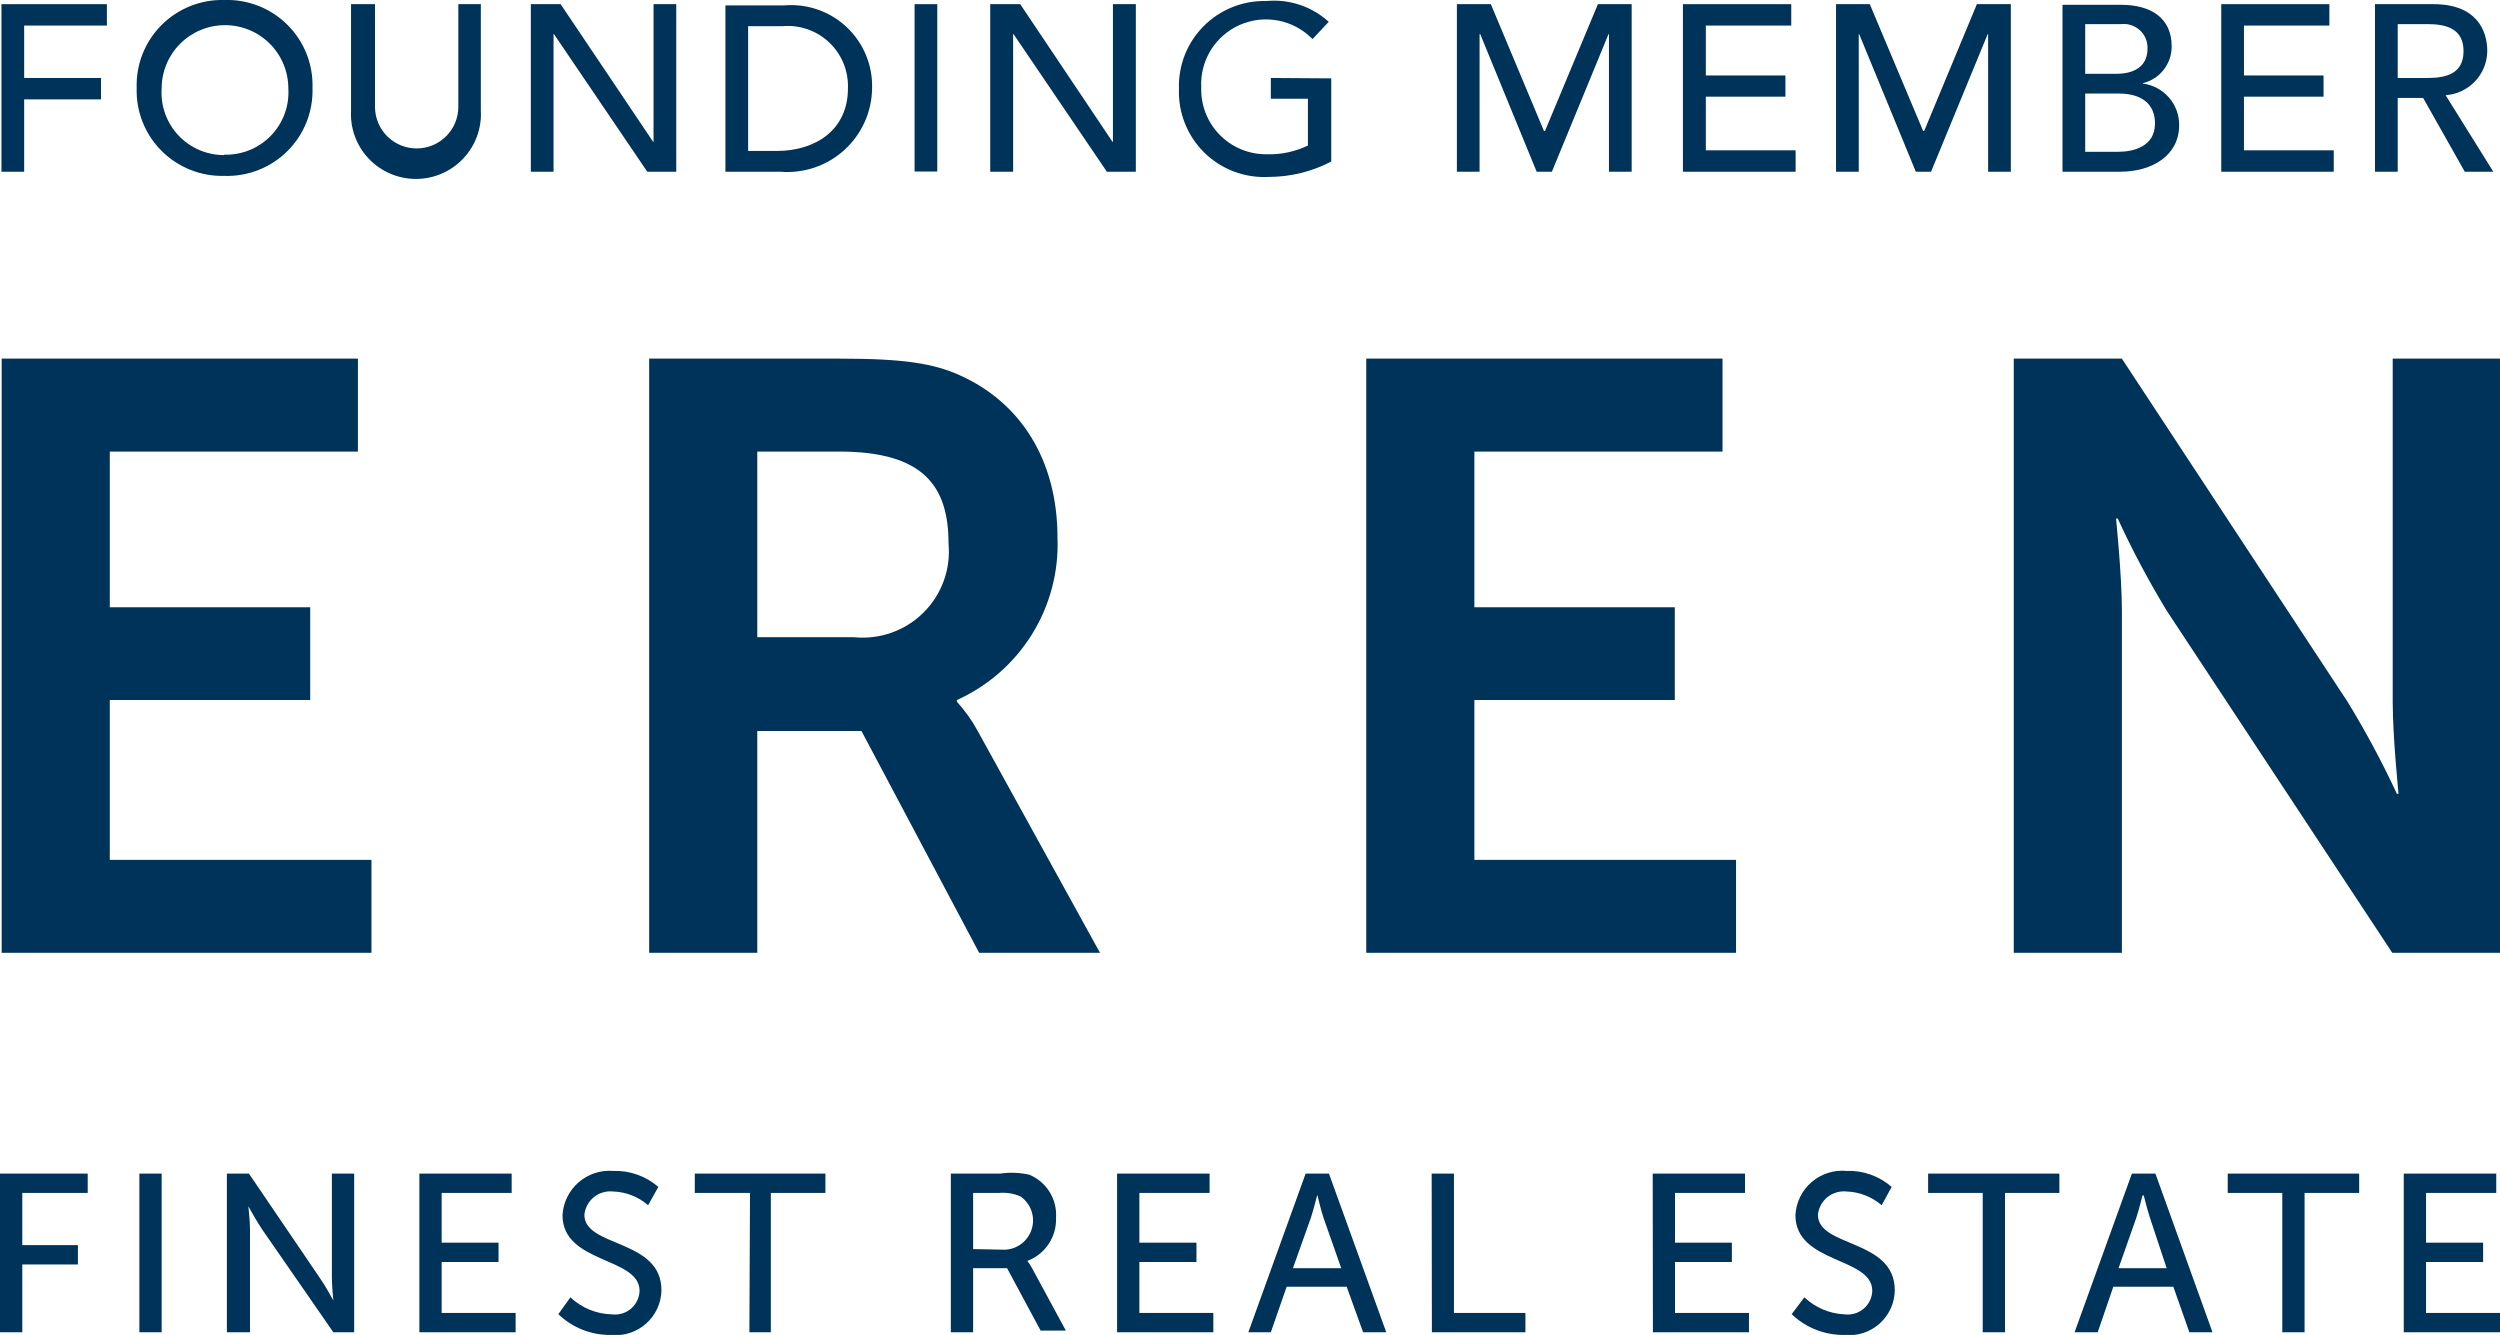 <svg width="309" height="165" viewBox="0 0 309 165" fill="none" xmlns="http://www.w3.org/2000/svg">
<g clip-path="url(#clip0_80_405)">
<path fill-rule="evenodd" clip-rule="evenodd" d="M0.18 21.226H2.987V12.283H12.489V9.637H2.987V3.161H13.21V0.514H0.18V21.226Z" fill="#003359"/>
<path fill-rule="evenodd" clip-rule="evenodd" d="M27.707 21.74C29.152 21.79 30.592 21.543 31.938 21.015C33.283 20.486 34.506 19.688 35.529 18.669C36.553 17.65 37.356 16.432 37.889 15.09C38.421 13.748 38.672 12.312 38.625 10.87C38.672 9.428 38.421 7.991 37.889 6.65C37.356 5.308 36.553 4.09 35.529 3.071C34.506 2.052 33.283 1.253 31.938 0.725C30.592 0.197 29.152 -0.05 27.707 -1.39093e-05C26.27 -0.036 24.842 0.222 23.508 0.756C22.175 1.291 20.965 2.091 19.952 3.109C18.94 4.127 18.146 5.34 17.62 6.674C17.094 8.009 16.846 9.436 16.892 10.87C16.846 12.303 17.094 13.731 17.62 15.065C18.146 16.4 18.94 17.613 19.952 18.631C20.965 19.648 22.175 20.449 23.508 20.983C24.842 21.518 26.27 21.775 27.707 21.74ZM27.707 19.17C26.645 19.172 25.595 18.957 24.62 18.536C23.646 18.115 22.769 17.499 22.044 16.725C21.319 15.951 20.762 15.036 20.407 14.037C20.052 13.039 19.908 11.978 19.982 10.921C19.982 8.849 20.807 6.862 22.275 5.397C23.743 3.932 25.734 3.109 27.81 3.109C29.886 3.109 31.877 3.932 33.345 5.397C34.813 6.862 35.638 8.849 35.638 10.921C35.706 11.991 35.55 13.064 35.18 14.071C34.809 15.077 34.233 15.996 33.486 16.767C32.74 17.539 31.84 18.146 30.845 18.551C29.85 18.956 28.781 19.149 27.707 19.119V19.17Z" fill="#003359"/>
<path fill-rule="evenodd" clip-rule="evenodd" d="M43.389 0.514V13.645C43.327 14.735 43.488 15.825 43.864 16.85C44.239 17.875 44.819 18.812 45.57 19.605C46.321 20.398 47.227 21.03 48.231 21.462C49.235 21.894 50.316 22.116 51.41 22.116C52.503 22.116 53.585 21.894 54.589 21.462C55.593 21.03 56.498 20.398 57.249 19.605C58 18.812 58.581 17.875 58.956 16.85C59.331 15.825 59.493 14.735 59.431 13.645V0.514H56.65V13.208C56.65 14.572 56.107 15.879 55.142 16.843C54.176 17.806 52.866 18.348 51.5 18.348C50.134 18.348 48.824 17.806 47.858 16.843C46.893 15.879 46.35 14.572 46.35 13.208V0.514H43.389Z" fill="#003359"/>
<path fill-rule="evenodd" clip-rule="evenodd" d="M65.611 21.226H68.418V4.215H68.469L80.005 21.226H83.585V0.514H80.778V17.526H80.726L69.293 0.514H65.611V21.226Z" fill="#003359"/>
<path fill-rule="evenodd" clip-rule="evenodd" d="M89.662 21.226H96.434C97.867 21.346 99.309 21.17 100.671 20.71C102.033 20.25 103.286 19.515 104.351 18.55C105.416 17.586 106.271 16.414 106.863 15.105C107.454 13.797 107.77 12.382 107.79 10.947C107.835 9.534 107.58 8.127 107.04 6.82C106.501 5.512 105.69 4.334 104.66 3.362C103.631 2.391 102.407 1.649 101.068 1.184C99.73 0.72 98.309 0.544 96.897 0.668H89.662V21.226ZM92.468 3.238H96.691C97.748 3.142 98.812 3.272 99.814 3.62C100.816 3.968 101.732 4.526 102.5 5.256C103.268 5.986 103.871 6.871 104.268 7.853C104.665 8.834 104.847 9.889 104.803 10.947C104.803 16.086 100.76 18.656 96.022 18.656H92.468V3.238Z" fill="#003359"/>
<path d="M115.849 0.514H113.042V21.2H115.849V0.514Z" fill="#003359"/>
<path fill-rule="evenodd" clip-rule="evenodd" d="M122.39 21.226H125.222V4.215H125.274L136.81 21.226H140.389V0.514H137.557V17.526H137.505L126.098 0.514H122.39V21.226Z" fill="#003359"/>
<path fill-rule="evenodd" clip-rule="evenodd" d="M157.075 9.636V12.206H161.658V17.988C160.055 18.758 158.287 19.128 156.508 19.067C155.433 19.071 154.367 18.859 153.375 18.443C152.383 18.026 151.486 17.415 150.736 16.645C149.986 15.876 149.399 14.963 149.011 13.962C148.622 12.96 148.44 11.891 148.474 10.818C148.387 9.192 148.799 7.579 149.656 6.193C150.513 4.807 151.773 3.716 153.269 3.065C154.764 2.414 156.423 2.234 158.024 2.549C159.624 2.865 161.09 3.661 162.225 4.831L164.233 2.698C163.198 1.754 161.975 1.037 160.644 0.595C159.314 0.152 157.905 -0.007 156.508 0.128C155.073 0.092 153.645 0.35 152.313 0.885C150.981 1.42 149.773 2.221 148.762 3.239C147.752 4.257 146.961 5.47 146.437 6.805C145.914 8.139 145.67 9.566 145.719 10.998C145.667 12.457 145.92 13.911 146.462 15.267C147.004 16.623 147.823 17.852 148.867 18.875C149.911 19.897 151.158 20.692 152.526 21.207C153.895 21.722 155.357 21.947 156.817 21.868C159.508 21.865 162.159 21.213 164.542 19.966V9.688L157.075 9.636Z" fill="#003359"/>
<path fill-rule="evenodd" clip-rule="evenodd" d="M180.07 21.226H182.876V4.215H182.954L189.932 21.226H191.812L198.816 4.215H198.867V21.226H201.674V0.514H197.502L190.962 16.189H190.833L184.267 0.514H180.07V21.226Z" fill="#003359"/>
<path fill-rule="evenodd" clip-rule="evenodd" d="M208.009 21.226H221.939V18.579H210.841V11.949H220.678V9.328H210.841V3.161H221.399V0.514H208.009V21.226Z" fill="#003359"/>
<path fill-rule="evenodd" clip-rule="evenodd" d="M226.935 21.226H229.742V4.215H229.793L236.797 21.226H238.677L245.681 4.215H245.732V21.226H248.539V0.514H244.342L237.827 16.189H237.698L231.106 0.514H226.935V21.226Z" fill="#003359"/>
<path fill-rule="evenodd" clip-rule="evenodd" d="M254.925 21.226H262.032C266.075 21.226 269.345 19.17 269.345 15.469C269.356 14.214 268.906 12.999 268.081 12.052C267.255 11.106 266.111 10.493 264.865 10.33V10.279C265.883 10.03 266.788 9.446 267.433 8.62C268.078 7.795 268.425 6.777 268.418 5.73C268.418 2.21 265.843 0.591 262.135 0.591H254.925V21.226ZM257.732 2.981H262.161C262.582 2.932 263.009 2.975 263.412 3.107C263.816 3.239 264.185 3.456 264.496 3.745C264.807 4.033 265.052 4.385 265.213 4.776C265.374 5.168 265.449 5.59 265.431 6.013C265.431 8.274 263.706 9.122 261.569 9.122H257.732V2.981ZM257.732 11.563H261.903C264.633 11.563 266.358 12.797 266.358 15.264C266.358 18.168 263.577 18.759 261.878 18.759H257.732V11.563Z" fill="#003359"/>
<path fill-rule="evenodd" clip-rule="evenodd" d="M274.547 21.226H288.451V18.579H277.353V11.949H287.19V9.328H277.353V3.161H287.911V0.514H274.547V21.226Z" fill="#003359"/>
<path fill-rule="evenodd" clip-rule="evenodd" d="M293.55 21.226H296.357V12.104H299.498L304.648 21.226H308.176L302.279 11.769C303.666 11.673 304.966 11.059 305.92 10.049C306.875 9.04 307.413 7.709 307.429 6.322C307.429 3.752 306.09 0.514 300.786 0.514H293.55V21.226ZM296.357 2.981H300.039C302.279 2.981 304.494 3.495 304.494 6.322C304.494 9.148 302.279 9.637 300.039 9.637H296.357V2.981Z" fill="#003359"/>
<path fill-rule="evenodd" clip-rule="evenodd" d="M168.869 117.769H214.575V106.282H182.233V86.522H207.004V75.061H182.233V55.814H212.901V44.327H168.869V117.769ZM93.601 78.761V55.814H103.747C114.227 55.814 117.24 60.157 117.24 67.197C117.384 68.759 117.181 70.332 116.644 71.806C116.108 73.28 115.252 74.617 114.137 75.722C113.023 76.827 111.677 77.672 110.197 78.198C108.717 78.723 107.138 78.915 105.575 78.761H93.601ZM80.237 117.769H93.601V90.35H106.476L121.025 117.769H135.96L120.845 90.35C120.134 89.045 119.269 87.829 118.27 86.727V86.522C122.107 84.796 125.34 81.966 127.556 78.395C129.771 74.824 130.869 70.675 130.707 66.478C130.707 56.739 126.046 49.724 118.682 46.409C115.463 44.944 111.832 44.327 103.85 44.327H80.237V117.769ZM0.206 117.769H45.912V106.282H13.57V86.522H38.342V75.061H13.57V55.814H44.239V44.327H0.206V117.769ZM248.9 117.769H262.264V75.472C262.264 71.129 261.543 64.088 261.543 64.088H261.749C263.549 67.994 265.569 71.794 267.8 75.472L295.687 117.769H309V44.327H295.739V86.727C295.739 91.07 296.46 98.111 296.46 98.111H296.254C294.437 94.204 292.4 90.403 290.151 86.727L262.264 44.327H248.9V117.769Z" fill="#003359"/>
<path fill-rule="evenodd" clip-rule="evenodd" d="M297.103 164.666H309V162.276H299.859V155.98H306.914V153.591H299.859V147.449H308.537V145.059H297.103V164.666ZM282.091 164.666H284.847V147.449H291.593V145.059H275.345V147.449H282.091V164.666ZM264.968 147.757C264.968 147.757 265.405 149.53 265.74 150.533L267.8 156.751H261.852L264.041 150.533C264.375 149.53 264.813 147.757 264.813 147.757H264.968ZM270.607 164.666H273.465L266.41 145.059H263.5L256.419 164.666H259.277L261.208 159.038H268.624L270.607 164.666ZM245.063 164.666H247.818V147.449H254.539V145.059H238.316V147.449H245.063V164.666ZM221.45 162.43C223.198 164.109 225.539 165.032 227.965 165C228.745 165.082 229.534 165.001 230.281 164.762C231.028 164.523 231.716 164.131 232.303 163.611C232.889 163.091 233.361 162.454 233.687 161.742C234.013 161.03 234.186 160.258 234.196 159.475C234.196 153.102 224.695 154.207 224.695 150.147C224.736 149.724 224.862 149.314 225.063 148.94C225.265 148.566 225.539 148.236 225.869 147.968C226.2 147.7 226.58 147.501 226.989 147.381C227.397 147.261 227.825 147.223 228.248 147.269C229.841 147.327 231.367 147.925 232.574 148.965L233.81 146.704C232.278 145.359 230.287 144.651 228.248 144.725C227.468 144.651 226.682 144.736 225.936 144.974C225.19 145.212 224.5 145.598 223.908 146.11C223.316 146.622 222.834 147.248 222.491 147.95C222.148 148.653 221.952 149.418 221.914 150.199C221.914 156.212 231.415 155.338 231.415 159.552C231.4 159.972 231.299 160.384 231.116 160.762C230.933 161.14 230.674 161.476 230.355 161.749C230.035 162.022 229.662 162.226 229.26 162.347C228.857 162.469 228.434 162.506 228.016 162.456C226.151 162.379 224.376 161.631 223.021 160.349L221.45 162.43ZM204.3 164.666H216.171V162.276H207.03V155.98H214.06V153.591H207.03V147.449H215.682V145.059H204.275L204.3 164.666ZM176.98 164.666H188.542V162.276H179.709V145.059H176.954L176.98 164.666ZM162.843 147.757C162.843 147.757 163.255 149.53 163.59 150.533L165.778 156.751H159.805L162.019 150.533C162.354 149.53 162.792 147.757 162.792 147.757H162.843ZM168.482 164.666H171.341L164.259 145.059H161.375L154.294 164.666H157.075L159.032 159.038H166.448L168.482 164.666ZM138.071 164.666H149.968V162.276H140.827V155.98H147.882V153.591H140.827V147.449H149.505V145.059H138.071V164.666ZM120.278 154.387V147.449H123.445C124.369 147.361 125.301 147.511 126.149 147.886C126.767 148.322 127.233 148.939 127.482 149.653C127.731 150.366 127.751 151.139 127.538 151.863C127.325 152.588 126.891 153.228 126.296 153.695C125.7 154.161 124.974 154.43 124.218 154.464L120.278 154.387ZM117.523 164.666H120.278V156.751H124.476L128.621 164.46H131.737L127.566 156.751C127.398 156.433 127.2 156.132 126.973 155.852C128.054 155.447 128.979 154.713 129.617 153.753C130.255 152.794 130.573 151.658 130.527 150.507C130.601 149.385 130.32 148.268 129.724 147.314C129.128 146.359 128.247 145.616 127.205 145.188C126.021 144.925 124.799 144.882 123.6 145.059H117.523V164.666ZM92.623 164.666H95.275V147.449H102.021V145.059H85.876V147.449H92.7L92.623 164.666ZM69.01 162.43C70.755 164.114 73.098 165.038 75.525 165C76.304 165.078 77.091 164.994 77.837 164.754C78.582 164.513 79.269 164.121 79.855 163.601C80.44 163.082 80.912 162.447 81.239 161.737C81.566 161.027 81.742 160.257 81.756 159.475C81.756 153.102 72.229 154.207 72.229 150.147C72.27 149.724 72.396 149.314 72.597 148.94C72.799 148.566 73.073 148.236 73.404 147.968C73.734 147.7 74.115 147.501 74.523 147.381C74.931 147.261 75.359 147.223 75.782 147.269C77.377 147.318 78.906 147.918 80.108 148.965L81.37 146.704C79.826 145.362 77.829 144.655 75.782 144.725C75.009 144.666 74.233 144.761 73.497 145.005C72.762 145.25 72.083 145.638 71.5 146.148C70.917 146.658 70.442 147.279 70.103 147.975C69.764 148.67 69.567 149.426 69.525 150.199C69.525 156.212 79.052 155.338 79.052 159.552C79.038 159.972 78.936 160.384 78.753 160.762C78.571 161.14 78.311 161.476 77.992 161.749C77.672 162.022 77.3 162.226 76.897 162.347C76.495 162.469 76.071 162.506 75.653 162.456C73.734 162.417 71.898 161.665 70.504 160.349L69.01 162.43ZM51.835 164.666H63.731V162.276H54.59V155.98H61.62V153.591H54.59V147.449H63.242V145.059H51.835V164.666ZM28.042 164.666H30.9V151.946C30.9 150.841 30.694 149.094 30.694 149.094C30.694 149.094 31.672 150.867 32.394 151.946L41.2 164.666H43.775V145.059H41.02V157.908C41.02 158.987 41.2 160.734 41.2 160.734C41.2 160.734 40.247 158.961 39.501 157.908L30.771 145.059H28.042V164.666ZM17.227 164.666H19.982V145.059H17.227V164.666ZM0 164.666H2.755V156.289H9.63V153.899H2.755V147.449H10.841V145.059H0V164.666Z" fill="#003359"/>
</g>
<defs>
<clipPath id="clip0_80_405">
<rect width="309" height="165" fill="white"/>
</clipPath>
</defs>
</svg>
